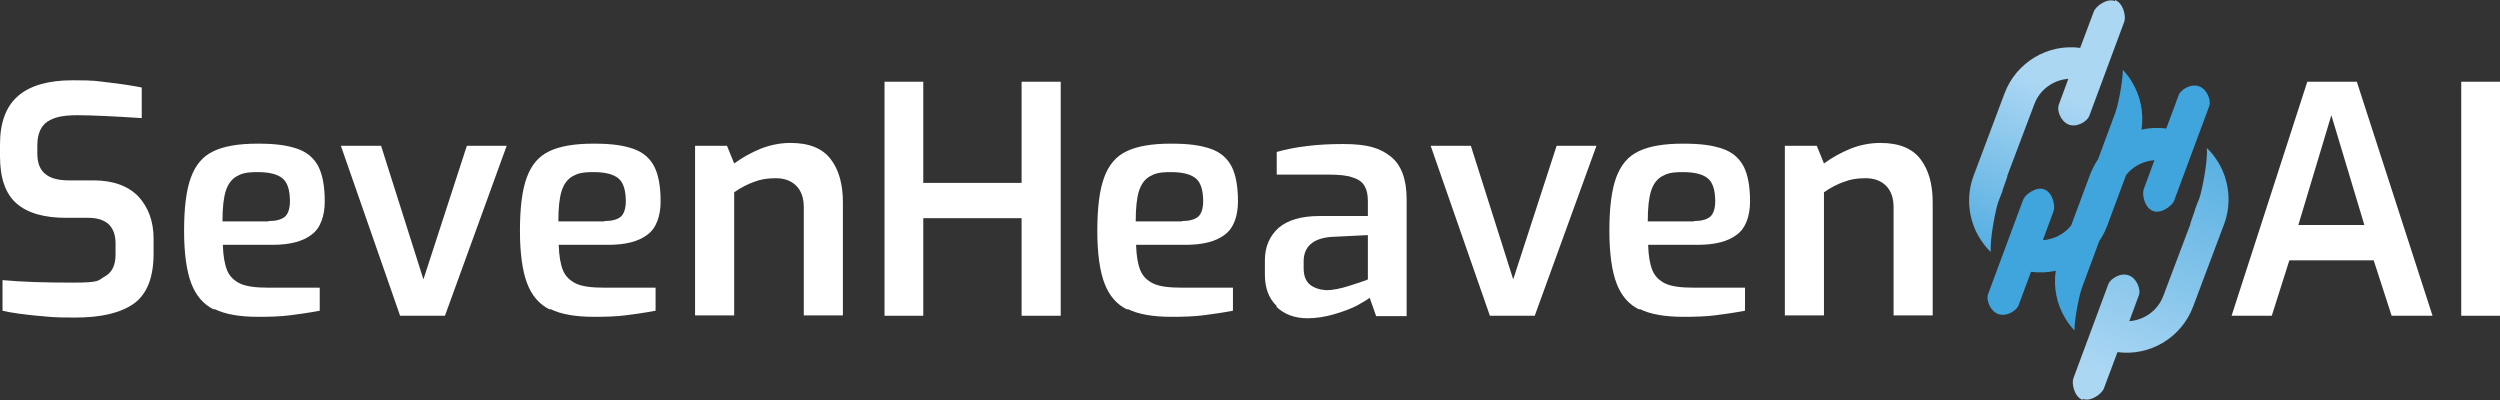 <svg width="200" height="32" viewBox="0 0 200 32" fill="none" xmlns="http://www.w3.org/2000/svg">
<rect x="0" y="0" width="200" height="32" fill="#333333" stroke="none"/>
<path d="M2.957 25.26C1.837 25.145 0.919 25.03 0.201 24.857V22.409C1.722 22.553 3.588 22.61 5.827 22.61C8.067 22.61 7.808 22.437 8.382 22.121C8.957 21.804 9.244 21.228 9.244 20.364V19.471C9.244 18.808 9.071 18.319 8.698 17.944C8.325 17.599 7.78 17.426 7.062 17.426H5.311C3.531 17.426 2.21 17.051 1.321 16.274C0.431 15.496 0 14.229 0 12.5V11.55C0 9.793 0.488 8.497 1.464 7.662C2.44 6.826 3.904 6.423 5.799 6.423C7.693 6.423 7.636 6.481 8.669 6.596C9.703 6.711 10.593 6.855 11.339 6.999V9.447C9.071 9.303 7.349 9.217 6.172 9.217C4.995 9.217 4.306 9.39 3.789 9.735C3.273 10.081 2.986 10.715 2.986 11.636V12.27C2.986 13.019 3.186 13.566 3.617 13.912C4.019 14.257 4.65 14.43 5.512 14.43H7.464C9.043 14.43 10.22 14.862 11.052 15.697C11.856 16.562 12.287 17.685 12.287 19.096V20.277C12.287 22.236 11.741 23.561 10.679 24.31C9.588 25.058 8.038 25.404 6.028 25.404C4.019 25.404 4.105 25.346 2.986 25.26H2.957Z" fill="white"/>
<path d="M17.138 24.77C16.277 24.367 15.674 23.647 15.301 22.668C14.928 21.689 14.727 20.277 14.727 18.463C14.727 16.648 14.899 15.208 15.272 14.2C15.645 13.192 16.219 12.5 17.081 12.097C17.913 11.694 19.09 11.492 20.611 11.492C22.133 11.492 22.994 11.636 23.769 11.896C24.544 12.155 25.118 12.644 25.463 13.307C25.807 13.969 25.98 14.92 25.98 16.101C25.98 17.282 25.635 18.261 24.918 18.779C24.2 19.327 23.166 19.586 21.788 19.586H17.827C17.856 20.479 17.97 21.141 18.171 21.631C18.372 22.12 18.745 22.466 19.233 22.697C19.75 22.927 20.497 23.013 21.473 23.013H25.578V24.857C24.659 25.03 23.855 25.145 23.138 25.231C22.42 25.318 21.587 25.346 20.669 25.346C19.176 25.346 17.999 25.145 17.138 24.713V24.77ZM21.473 17.685C22.076 17.685 22.506 17.57 22.793 17.339C23.052 17.109 23.195 16.677 23.195 16.101C23.195 15.208 22.994 14.603 22.621 14.286C22.219 13.941 21.559 13.768 20.611 13.768C19.664 13.768 19.32 13.883 18.918 14.113C18.516 14.344 18.229 14.747 18.056 15.294C17.884 15.841 17.798 16.648 17.798 17.714H21.501L21.473 17.685Z" fill="white"/>
<path d="M27.271 11.665H30.487L33.874 22.351L37.348 11.665H40.534L35.596 25.26H32.008L27.271 11.665Z" fill="white"/>
<path d="M44.008 24.77C43.146 24.367 42.544 23.647 42.17 22.668C41.797 21.689 41.596 20.277 41.596 18.463C41.596 16.648 41.768 15.208 42.142 14.2C42.515 13.192 43.089 12.5 43.95 12.097C44.783 11.694 45.96 11.492 47.481 11.492C49.002 11.492 49.864 11.636 50.639 11.896C51.414 12.155 51.988 12.644 52.333 13.307C52.677 13.969 52.849 14.92 52.849 16.101C52.849 17.282 52.505 18.261 51.787 18.779C51.069 19.327 50.036 19.586 48.658 19.586H44.697C44.725 20.479 44.84 21.141 45.041 21.631C45.242 22.12 45.615 22.466 46.103 22.697C46.62 22.927 47.366 23.013 48.342 23.013H52.447V24.857C51.529 25.03 50.725 25.145 50.007 25.231C49.29 25.318 48.457 25.346 47.538 25.346C46.046 25.346 44.869 25.145 44.008 24.713V24.77ZM48.342 17.685C48.945 17.685 49.376 17.57 49.663 17.339C49.921 17.109 50.065 16.677 50.065 16.101C50.065 15.208 49.864 14.603 49.491 14.286C49.089 13.941 48.428 13.768 47.481 13.768C46.534 13.768 46.189 13.883 45.787 14.113C45.386 14.344 45.098 14.747 44.926 15.294C44.754 15.841 44.668 16.648 44.668 17.714H48.371L48.342 17.685Z" fill="white"/>
<path d="M55.605 11.665H58.16L58.734 13.076C59.366 12.616 60.083 12.212 60.858 11.896C61.662 11.579 62.466 11.435 63.241 11.435C64.734 11.435 65.796 11.867 66.456 12.731C67.116 13.595 67.432 14.747 67.432 16.187V25.231H64.303V16.562C64.303 15.841 64.102 15.265 63.7 14.862C63.298 14.459 62.753 14.257 62.064 14.257C61.375 14.257 60.858 14.344 60.342 14.545C59.825 14.718 59.279 15.006 58.734 15.381V25.231H55.605V11.636V11.665Z" fill="white"/>
<path d="M70.762 6.538H73.862V14.632H81.728V6.538H84.857V25.26H81.728V17.454H73.862V25.26H70.762V6.538Z" fill="white"/>
<path d="M90.197 24.77C89.335 24.367 88.733 23.647 88.359 22.668C87.986 21.689 87.785 20.277 87.785 18.463C87.785 16.648 87.957 15.208 88.331 14.2C88.704 13.192 89.278 12.5 90.139 12.097C90.972 11.694 92.149 11.492 93.67 11.492C95.192 11.492 96.053 11.636 96.828 11.896C97.603 12.155 98.177 12.644 98.522 13.307C98.866 13.969 99.038 14.92 99.038 16.101C99.038 17.282 98.694 18.261 97.976 18.779C97.258 19.327 96.225 19.586 94.847 19.586H90.885C90.914 20.479 91.029 21.141 91.23 21.631C91.431 22.12 91.804 22.466 92.292 22.697C92.809 22.927 93.555 23.013 94.531 23.013H98.636V24.857C97.718 25.03 96.914 25.145 96.196 25.231C95.479 25.318 94.646 25.346 93.728 25.346C92.235 25.346 91.058 25.145 90.197 24.713V24.77ZM94.531 17.685C95.134 17.685 95.565 17.57 95.852 17.339C96.11 17.109 96.254 16.677 96.254 16.101C96.254 15.208 96.053 14.603 95.68 14.286C95.278 13.941 94.617 13.768 93.67 13.768C92.723 13.768 92.378 13.883 91.976 14.113C91.575 14.344 91.287 14.747 91.115 15.294C90.943 15.841 90.857 16.648 90.857 17.714H94.56L94.531 17.685Z" fill="white"/>
<path d="M102.139 24.482C101.507 23.878 101.191 23.042 101.191 21.977V20.825C101.191 19.73 101.565 18.895 102.282 18.232C103.029 17.599 104.119 17.282 105.555 17.282H109.43V16.101C109.43 15.582 109.344 15.179 109.172 14.891C109 14.574 108.684 14.344 108.225 14.2C107.765 14.027 107.105 13.969 106.244 13.969H102.139V12.155C103.66 11.723 105.44 11.521 107.449 11.521C109.459 11.521 110.435 11.867 111.267 12.529C112.1 13.192 112.531 14.344 112.531 15.928V25.289H110.091L109.574 23.82C109.402 23.964 109.057 24.166 108.54 24.454C108.024 24.713 107.421 24.943 106.703 25.145C106.014 25.346 105.296 25.462 104.608 25.462C103.574 25.462 102.742 25.145 102.11 24.54L102.139 24.482ZM108.024 22.841C108.799 22.581 109.287 22.437 109.43 22.351V18.808L106.502 18.952C105.038 19.067 104.292 19.73 104.292 20.911V21.458C104.292 22.063 104.464 22.495 104.808 22.783C105.153 23.042 105.584 23.186 106.129 23.215C106.588 23.215 107.22 23.1 108.024 22.841Z" fill="white"/>
<path d="M114.454 11.665H117.669L121.057 22.351L124.53 11.665H127.717L122.779 25.26H119.191L114.454 11.665Z" fill="white"/>
<path d="M131.161 24.77C130.3 24.367 129.697 23.647 129.324 22.668C128.951 21.689 128.75 20.277 128.75 18.463C128.75 16.648 128.922 15.208 129.295 14.2C129.668 13.192 130.243 12.5 131.104 12.097C131.936 11.694 133.113 11.492 134.635 11.492C136.156 11.492 137.017 11.636 137.792 11.896C138.567 12.155 139.142 12.644 139.486 13.307C139.831 13.969 140.003 14.92 140.003 16.101C140.003 17.282 139.658 18.261 138.941 18.779C138.223 19.327 137.19 19.586 135.812 19.586H131.85C131.879 20.479 131.994 21.141 132.195 21.631C132.396 22.12 132.769 22.466 133.257 22.697C133.773 22.927 134.52 23.013 135.496 23.013H139.601V24.857C138.682 25.03 137.879 25.145 137.161 25.231C136.443 25.318 135.611 25.346 134.692 25.346C133.199 25.346 132.022 25.145 131.161 24.713V24.77ZM135.496 17.685C136.099 17.685 136.529 17.57 136.816 17.339C137.075 17.109 137.218 16.677 137.218 16.101C137.218 15.208 137.017 14.603 136.644 14.286C136.242 13.941 135.582 13.768 134.635 13.768C133.687 13.768 133.343 13.883 132.941 14.113C132.539 14.344 132.252 14.747 132.08 15.294C131.907 15.841 131.821 16.648 131.821 17.714H135.525L135.496 17.685Z" fill="white"/>
<path d="M142.788 11.665H145.342L145.917 13.076C146.548 12.616 147.266 12.212 148.041 11.896C148.845 11.579 149.649 11.435 150.424 11.435C151.916 11.435 152.978 11.867 153.639 12.731C154.299 13.595 154.615 14.747 154.615 16.187V25.231H151.486V16.562C151.486 15.841 151.285 15.265 150.883 14.862C150.481 14.459 149.936 14.257 149.247 14.257C148.558 14.257 148.041 14.344 147.524 14.545C147.007 14.718 146.462 15.006 145.917 15.381V25.231H142.788V11.636V11.665Z" fill="white"/>
<path d="M184.613 6.538H188.546L194.603 25.26H191.331L189.895 20.824H183.149L181.742 25.26H178.527L184.584 6.538H184.613ZM189.149 18.002L186.508 9.217L183.867 18.002H189.12H189.149Z" fill="white"/>
<path d="M196.899 6.538H200V25.26H196.899V6.538Z" fill="white"/>
<path d="M169.198 0.086C168.537 -0.173 167.647 0.518 167.504 0.922L166.413 3.831C163.858 3.485 161.303 4.954 160.356 7.489L158.117 13.451L157.887 14.056C157.256 15.755 157.485 17.57 158.346 19.01C158.605 19.413 158.892 19.816 159.265 20.162C159.179 19.039 159.667 16.735 159.839 16.216L160.184 15.323C160.212 15.208 160.241 15.093 160.299 14.949L160.471 14.459L160.586 14.113V14.056L162.739 8.353C163.169 7.172 164.26 6.394 165.466 6.308L164.691 8.41C164.547 8.814 164.834 9.707 165.494 9.966C166.155 10.225 166.959 9.707 167.131 9.303L169.944 1.728C170.088 1.325 169.887 0.259 169.198 0V0.086Z" fill="url(#paint0_linear_41_4574)"/>
<path d="M166.614 31.914C167.274 32.173 168.164 31.482 168.308 31.078L169.399 28.169C171.954 28.515 174.509 27.046 175.456 24.511L177.695 18.549L177.925 17.944C178.556 16.245 178.327 14.43 177.465 12.99C177.207 12.587 176.92 12.184 176.547 11.838C176.633 12.961 176.145 15.266 175.973 15.784L175.628 16.677C175.599 16.792 175.571 16.907 175.513 17.051L175.341 17.541L175.226 17.887V17.944L173.073 23.647C172.643 24.828 171.552 25.606 170.346 25.692L171.121 23.59C171.265 23.186 170.978 22.294 170.317 22.034C169.657 21.775 168.853 22.294 168.681 22.697L165.868 30.272C165.724 30.675 165.925 31.741 166.614 32V31.914Z" fill="url(#paint1_linear_41_4574)"/>
<path d="M175.944 6.913C175.283 6.653 174.48 7.172 174.307 7.575L173.303 10.283C172.642 10.196 171.953 10.225 171.322 10.369C171.523 9.015 171.236 7.662 170.547 6.538C170.346 6.193 170.088 5.876 169.829 5.588C169.8 6.797 169.399 8.554 169.226 9.015L167.848 12.731C167.59 13.105 167.389 13.509 167.217 13.941L165.695 18.031C165.15 18.722 164.317 19.154 163.428 19.212L164.289 16.878C164.432 16.475 164.231 15.409 163.542 15.15C162.882 14.891 161.992 15.582 161.849 15.986L159.035 23.561C158.892 23.964 159.179 24.857 159.839 25.116C160.499 25.375 161.303 24.857 161.475 24.454L162.48 21.746C163.14 21.833 163.829 21.804 164.461 21.66C164.26 23.014 164.547 24.367 165.236 25.491C165.437 25.836 165.695 26.153 165.954 26.441C165.982 25.231 166.384 23.474 166.557 23.014L167.935 19.298C168.193 18.924 168.394 18.52 168.566 18.088L170.088 13.998C170.633 13.307 171.465 12.875 172.355 12.817L171.494 15.15C171.351 15.554 171.552 16.619 172.241 16.878C172.901 17.138 173.791 16.447 173.934 16.043L176.747 8.468C176.891 8.065 176.604 7.172 175.944 6.913Z" fill="#41A5DD"/>
<defs>
<linearGradient id="paint0_linear_41_4574" x1="156.854" y1="22.783" x2="164.387" y2="7.163" gradientUnits="userSpaceOnUse">
<stop stop-color="#41A5DD"/>
<stop offset="1" stop-color="#ACD7F3"/>
</linearGradient>
<linearGradient id="paint1_linear_41_4574" x1="178.47" y1="7.086" x2="169.346" y2="30.453" gradientUnits="userSpaceOnUse">
<stop stop-color="#41A5DD"/>
<stop offset="1" stop-color="#ACD7F3"/>
</linearGradient>
</defs>
</svg>
